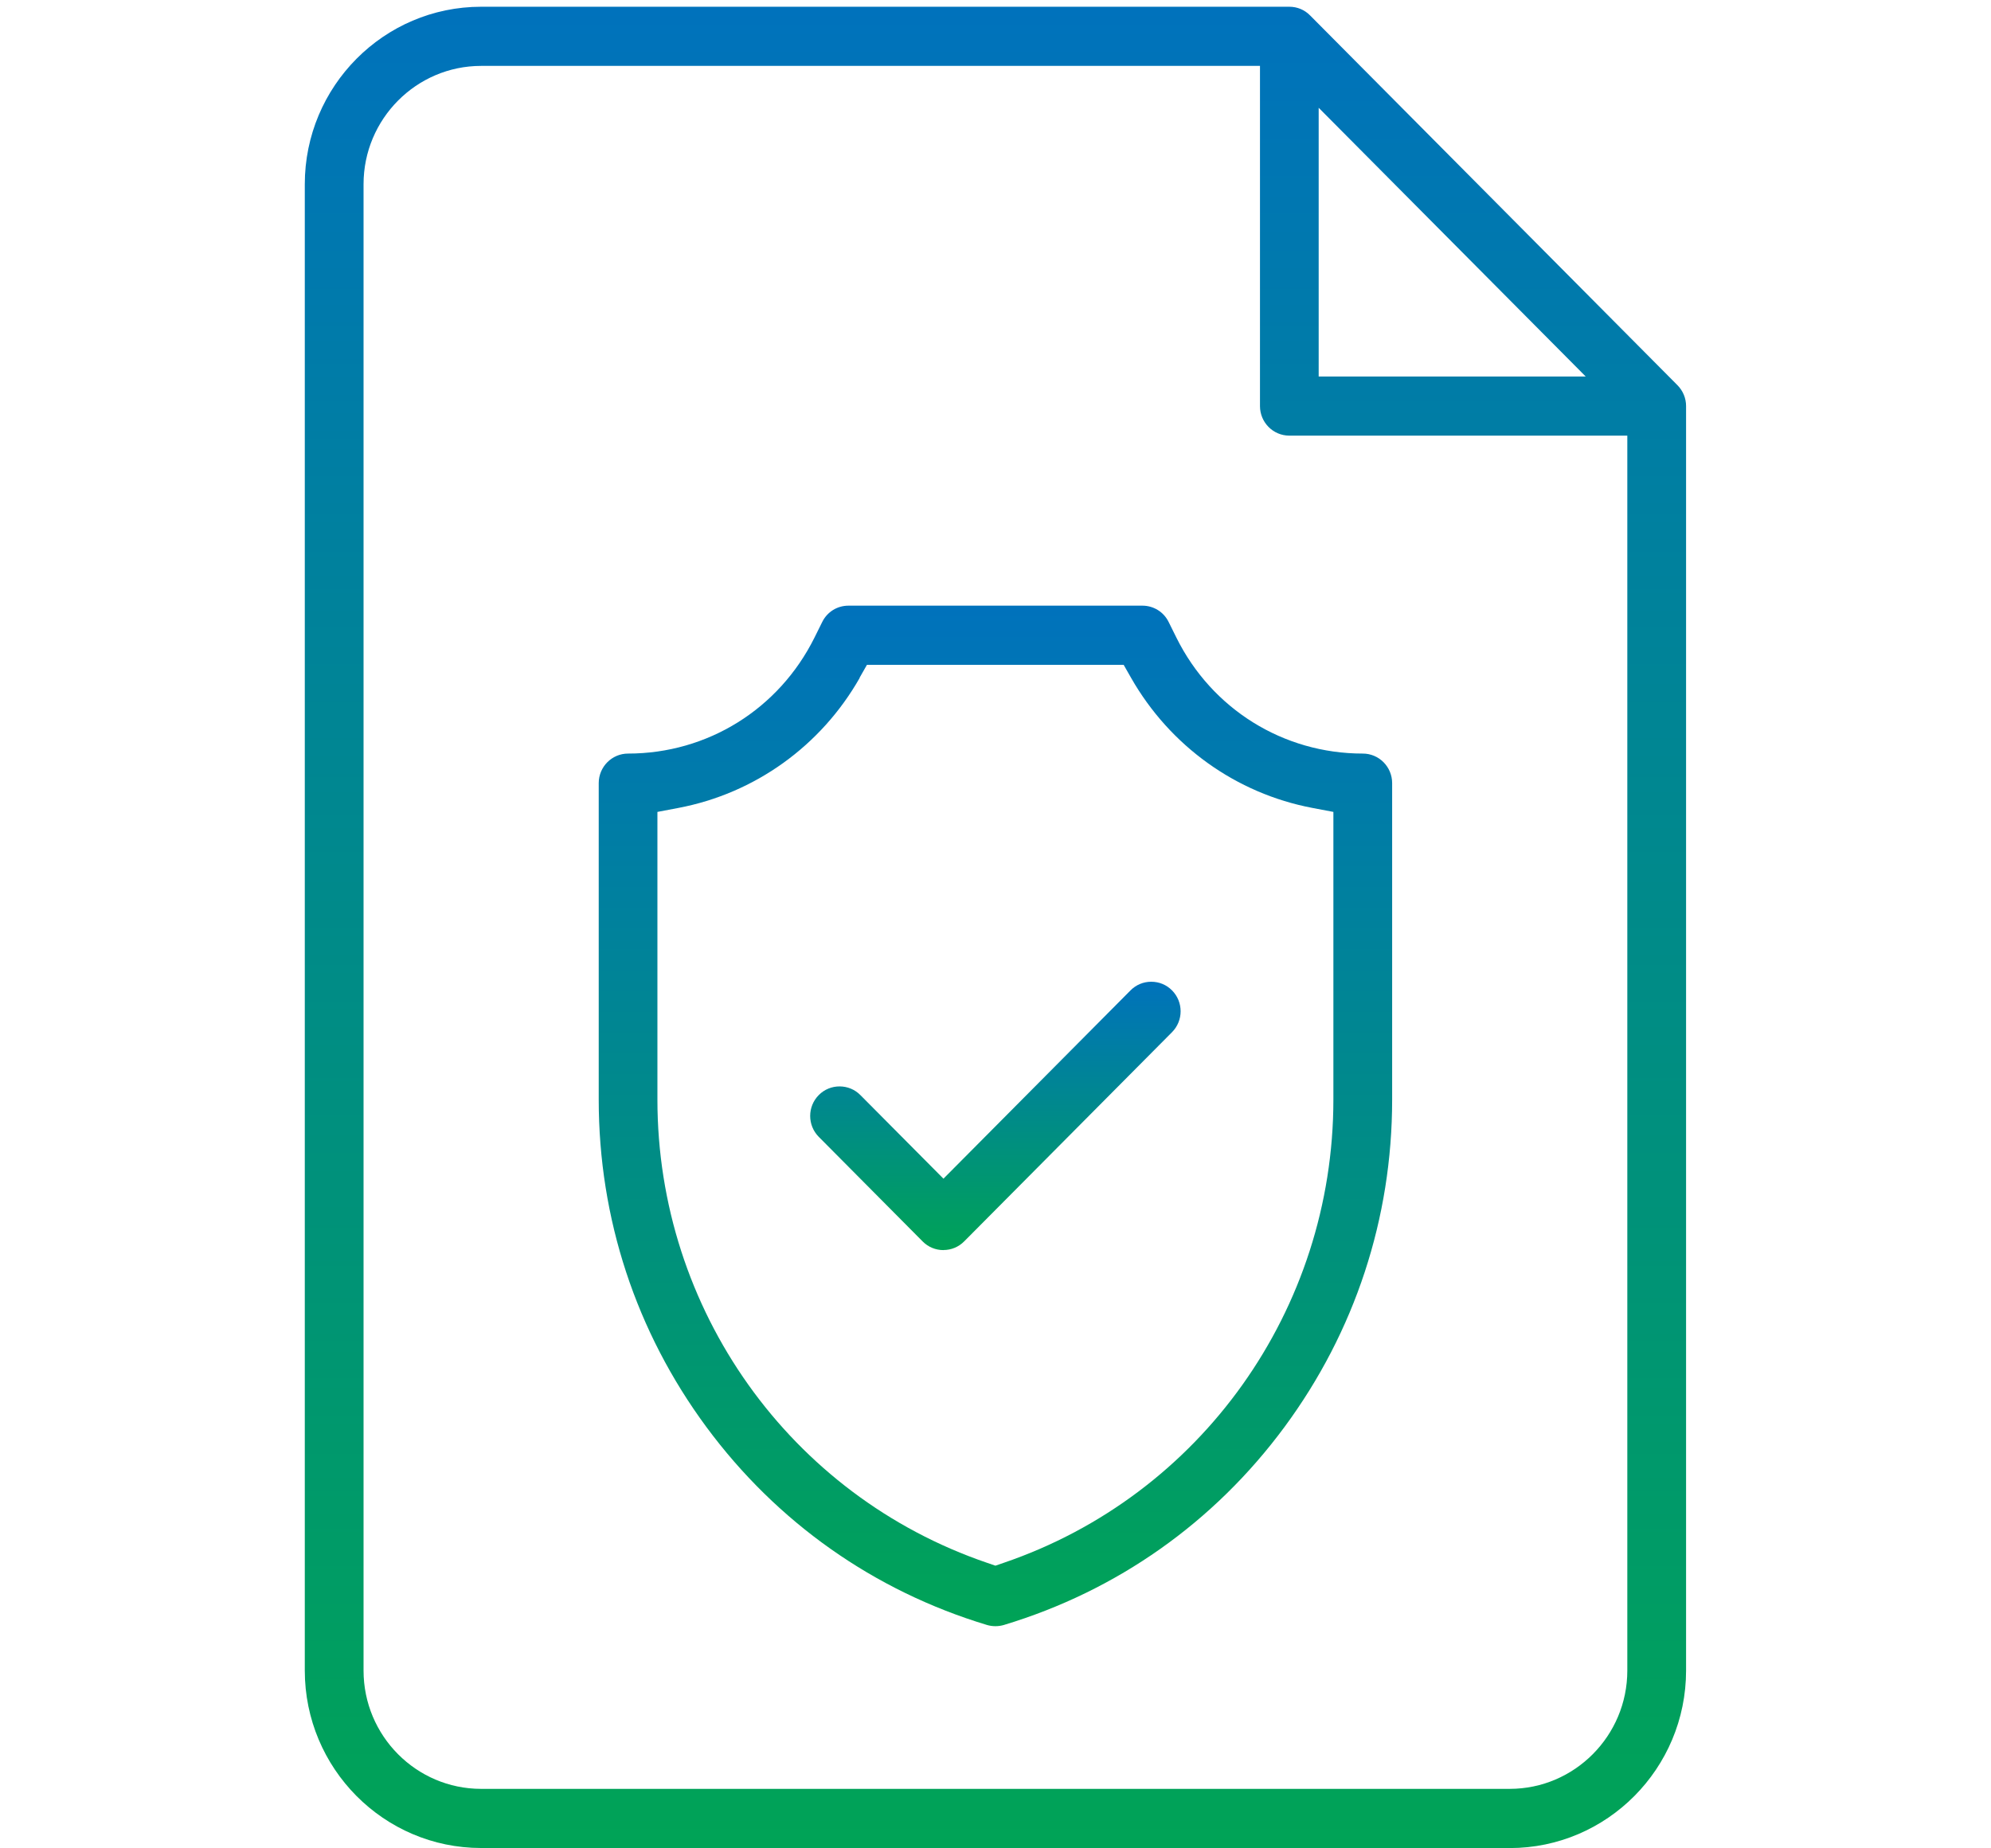 <?xml version="1.0" encoding="UTF-8"?>
<svg id="Capa_1" data-name="Capa 1" xmlns="http://www.w3.org/2000/svg" xmlns:xlink="http://www.w3.org/1999/xlink" viewBox="0 0 295.13 274">
  <defs>
    <style>
      .cls-1 {
        fill: none;
      }

      .cls-2 {
        fill: url(#Degradado_sin_nombre_2);
      }

      .cls-3 {
        fill: url(#Degradado_sin_nombre_2-3);
      }

      .cls-4 {
        fill: url(#Degradado_sin_nombre_2-2);
      }

      .cls-5 {
        clip-path: url(#clippath);
      }
    </style>
    <clipPath id="clippath">
      <rect class="cls-1" x="45.18" y="1" width="204.75" height="273"/>
    </clipPath>
    <linearGradient id="Degradado_sin_nombre_2" data-name="Degradado sin nombre 2" x1="-416.44" y1="507" x2="-416.44" y2="233.99" gradientTransform="translate(564 508) scale(1 -1)" gradientUnits="userSpaceOnUse">
      <stop offset="0" stop-color="#0072bc"/>
      <stop offset="1" stop-color="#00a356"/>
    </linearGradient>
    <linearGradient id="Degradado_sin_nombre_2-2" data-name="Degradado sin nombre 2" x1="-416.45" y1="418.19" x2="-416.45" y2="266.89" xlink:href="#Degradado_sin_nombre_2"/>
    <linearGradient id="Degradado_sin_nombre_2-3" data-name="Degradado sin nombre 2" x1="-416.44" y1="362.43" x2="-416.44" y2="322.65" xlink:href="#Degradado_sin_nombre_2"/>
  </defs>
  <g class="cls-5">
    <g>
      <path class="cls-2" d="M71.32,274c-14.42,0-26.14-11.8-26.14-26.32V27.32c0-14.51,11.72-26.32,26.14-26.32h119.8c1.16,0,2.26.45,3.08,1.29l54.45,54.82c.82.83,1.28,1.93,1.28,3.1v187.48c0,14.51-11.72,26.32-26.14,26.32H71.32ZM71.32,9.77c-9.6,0-17.43,7.87-17.43,17.54v220.38c0,9.67,7.81,17.54,17.43,17.54h152.47c9.6,0,17.43-7.87,17.43-17.54V64.59h-50.1c-2.41,0-4.35-1.97-4.35-4.38V9.77h-115.44ZM195.47,55.82h39.58l-39.58-39.84v39.84Z"/>
      <path class="cls-4" d="M147.55,241.11c-.42,0-.85-.06-1.25-.18-16.76-5.06-31.14-15.21-41.59-29.35-10.44-14.14-15.96-30.92-15.96-48.54v-46.93c0-2.42,1.96-4.38,4.35-4.38,11.78,0,22.36-6.59,27.63-17.19l1.15-2.32c.74-1.5,2.23-2.42,3.89-2.42h43.57c1.66,0,3.16.93,3.89,2.42l1.15,2.32c5.26,10.6,15.85,17.19,27.63,17.19,2.41,0,4.35,1.97,4.35,4.38v46.93c0,17.61-5.52,34.4-15.96,48.54-10.44,14.14-24.82,24.29-41.59,29.35-.41.12-.83.18-1.25.18h0ZM127.44,100.5c-5.75,10.11-15.55,17.14-26.88,19.29l-3.11.59v42.65c0,31.12,19.64,58.72,48.88,68.69l1.22.42,1.22-.42c29.24-9.97,48.88-37.56,48.88-68.69v-42.65l-3.11-.59c-11.33-2.15-21.12-9.19-26.88-19.29l-1.1-1.93h-38.05l-1.1,1.93h0Z"/>
      <path class="cls-3" d="M139.85,185.35c-1.16,0-2.26-.45-3.08-1.28l-15.4-15.51c-1.7-1.71-1.7-4.49,0-6.2.82-.83,1.92-1.28,3.08-1.28s2.26.45,3.08,1.28l12.32,12.4,27.72-27.91c.82-.83,1.91-1.29,3.08-1.29s2.26.45,3.08,1.28c1.7,1.71,1.7,4.49,0,6.2l-30.8,31.01c-.82.83-1.91,1.29-3.08,1.29Z"/>
    </g>
  </g>
</svg>